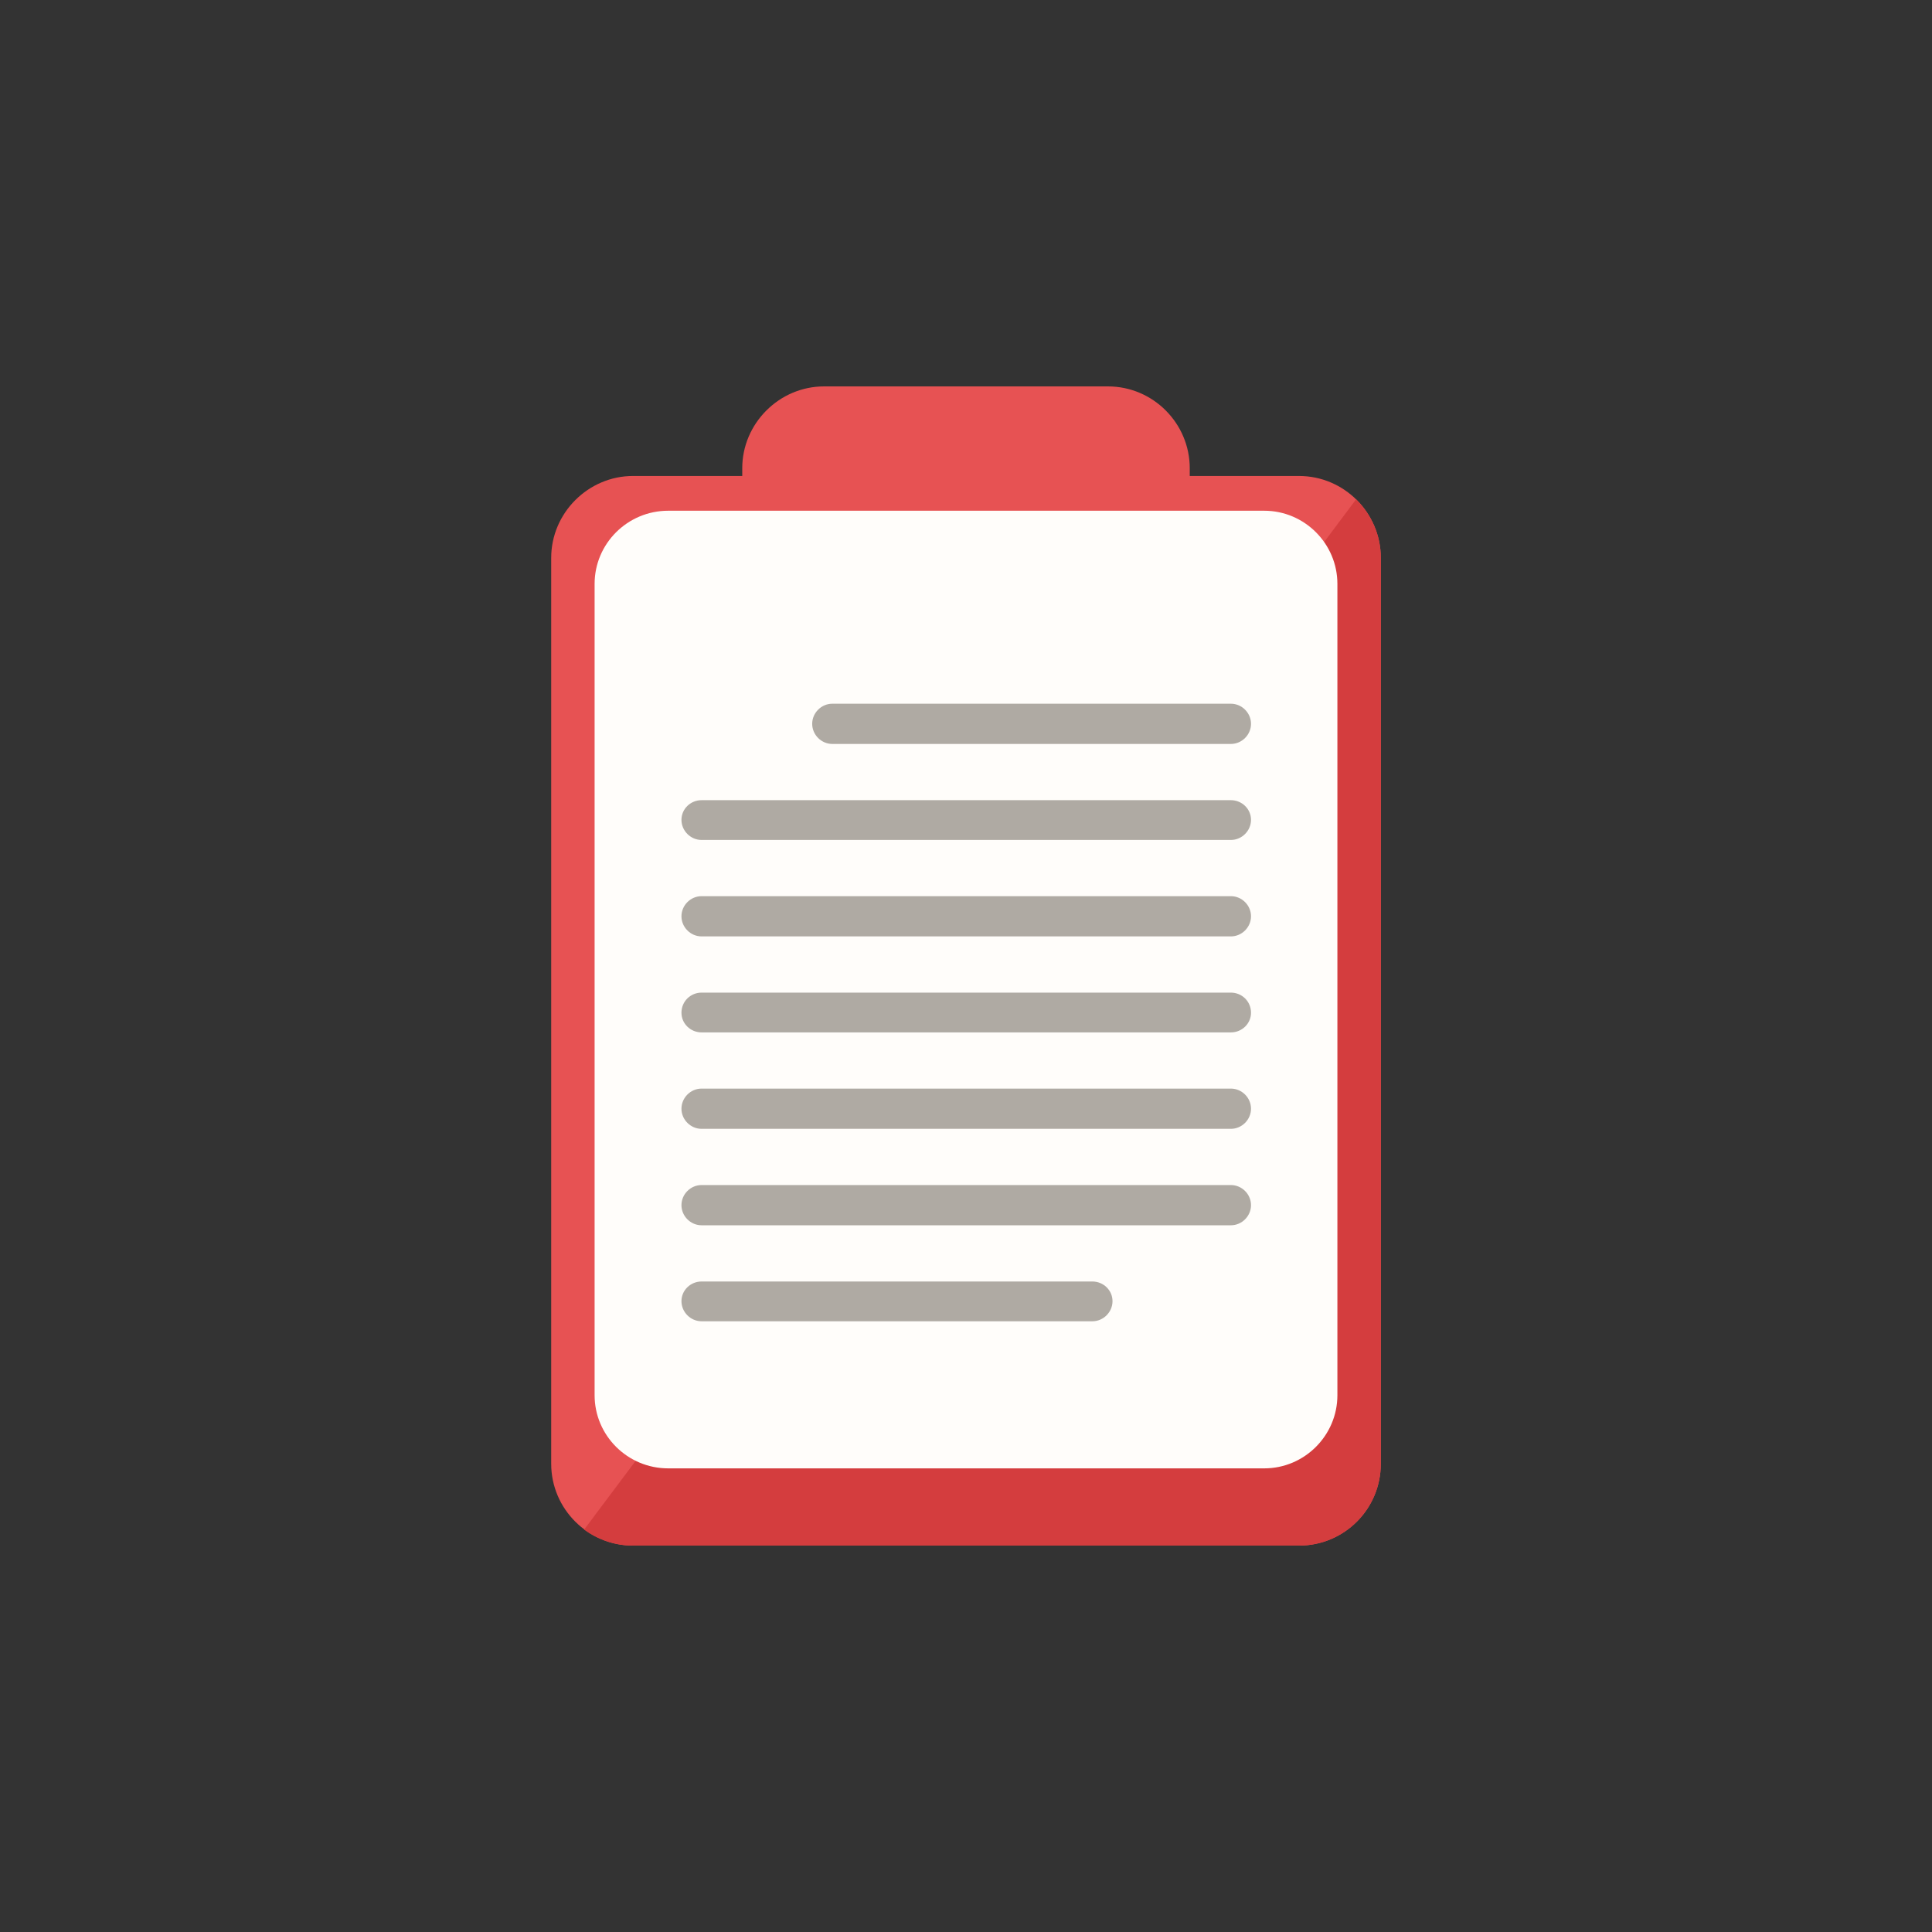 <?xml version="1.0" encoding="UTF-8"?>
<svg id="b" data-name="出品・入札" xmlns="http://www.w3.org/2000/svg" width="90" height="90" viewBox="0 0 90 90">
  <rect x="0" y="0" width="90" height="90" fill="#333333" stroke="none"/>
  <defs>
    <style>
      .c {
        fill: #e75253;
      }

      .c, .d, .e, .f {
        fill-rule: evenodd;
      }

      .d {
        fill: #afaaa3;
      }

      .e {
        fill: #d43d3e;
      }

      .f {
        fill: #fffdfa;
      }
    </style>
  </defs>
  <path class="c" d="M29.488,22.173h5.089v-.362c0-2.087,1.725-3.811,3.811-3.811h13.223c2.108,0,3.812,1.725,3.812,3.811v.362h5.089c2.108,0,3.811,1.725,3.811,3.812v42.203c0,2.108-1.703,3.812-3.811,3.812h-31.024c-2.087,0-3.811-1.704-3.811-3.812V25.985c0-2.087,1.725-3.812,3.811-3.812h0Z"/>
  <path class="e" d="M63.174,23.259c.703.703,1.15,1.661,1.15,2.726v42.203c0,2.108-1.703,3.812-3.811,3.812h-31.024c-.852,0-1.64-.277-2.278-.745L63.174,23.259Z"/>
  <path class="f" d="M31.127,23.792h27.767c1.874,0,3.407,1.533,3.407,3.407v37.796c0,1.874-1.533,3.407-3.407,3.407h-27.767c-1.895,0-3.428-1.533-3.428-3.407V27.199c0-1.874,1.533-3.407,3.428-3.407h0Z"/>
  <path class="d" d="M38.772,32.782h18.568c.511,0,.937.426.937.937h0c0,.511-.426.937-.937.937h-18.568c-.511,0-.937-.426-.937-.937h0c0-.511.426-.937.937-.937h0Z"/>
  <path class="d" d="M32.682,37.275h24.658c.511,0,.937.405.937.916h0c0,.511-.426.937-.937.937h-24.658c-.511,0-.937-.426-.937-.937h0c0-.511.426-.916.937-.916h0Z"/>
  <path class="d" d="M32.682,41.747h24.658c.511,0,.937.426.937.937h0c0,.511-.426.937-.937.937h-24.658c-.511,0-.937-.426-.937-.937h0c0-.511.426-.937.937-.937h0Z"/>
  <path class="d" d="M32.682,46.24h24.658c.511,0,.937.405.937.937h0c0,.511-.426.916-.937.916h-24.658c-.511,0-.937-.405-.937-.916h0c0-.532.426-.937.937-.937h0Z"/>
  <path class="d" d="M32.682,50.711h24.658c.511,0,.937.426.937.937h0c0,.511-.426.937-.937.937h-24.658c-.511,0-.937-.426-.937-.937h0c0-.511.426-.937.937-.937h0Z"/>
  <path class="d" d="M32.682,55.204h24.658c.511,0,.937.426.937.937h0c0,.511-.426.937-.937.937h-24.658c-.511,0-.937-.426-.937-.937h0c0-.511.426-.937.937-.937h0Z"/>
  <path class="d" d="M32.682,59.697h18.206c.511,0,.937.405.937.916h0c0,.511-.426.937-.937.937h-18.206c-.511,0-.937-.426-.937-.937h0c0-.511.426-.916.937-.916h0Z"/>
</svg>